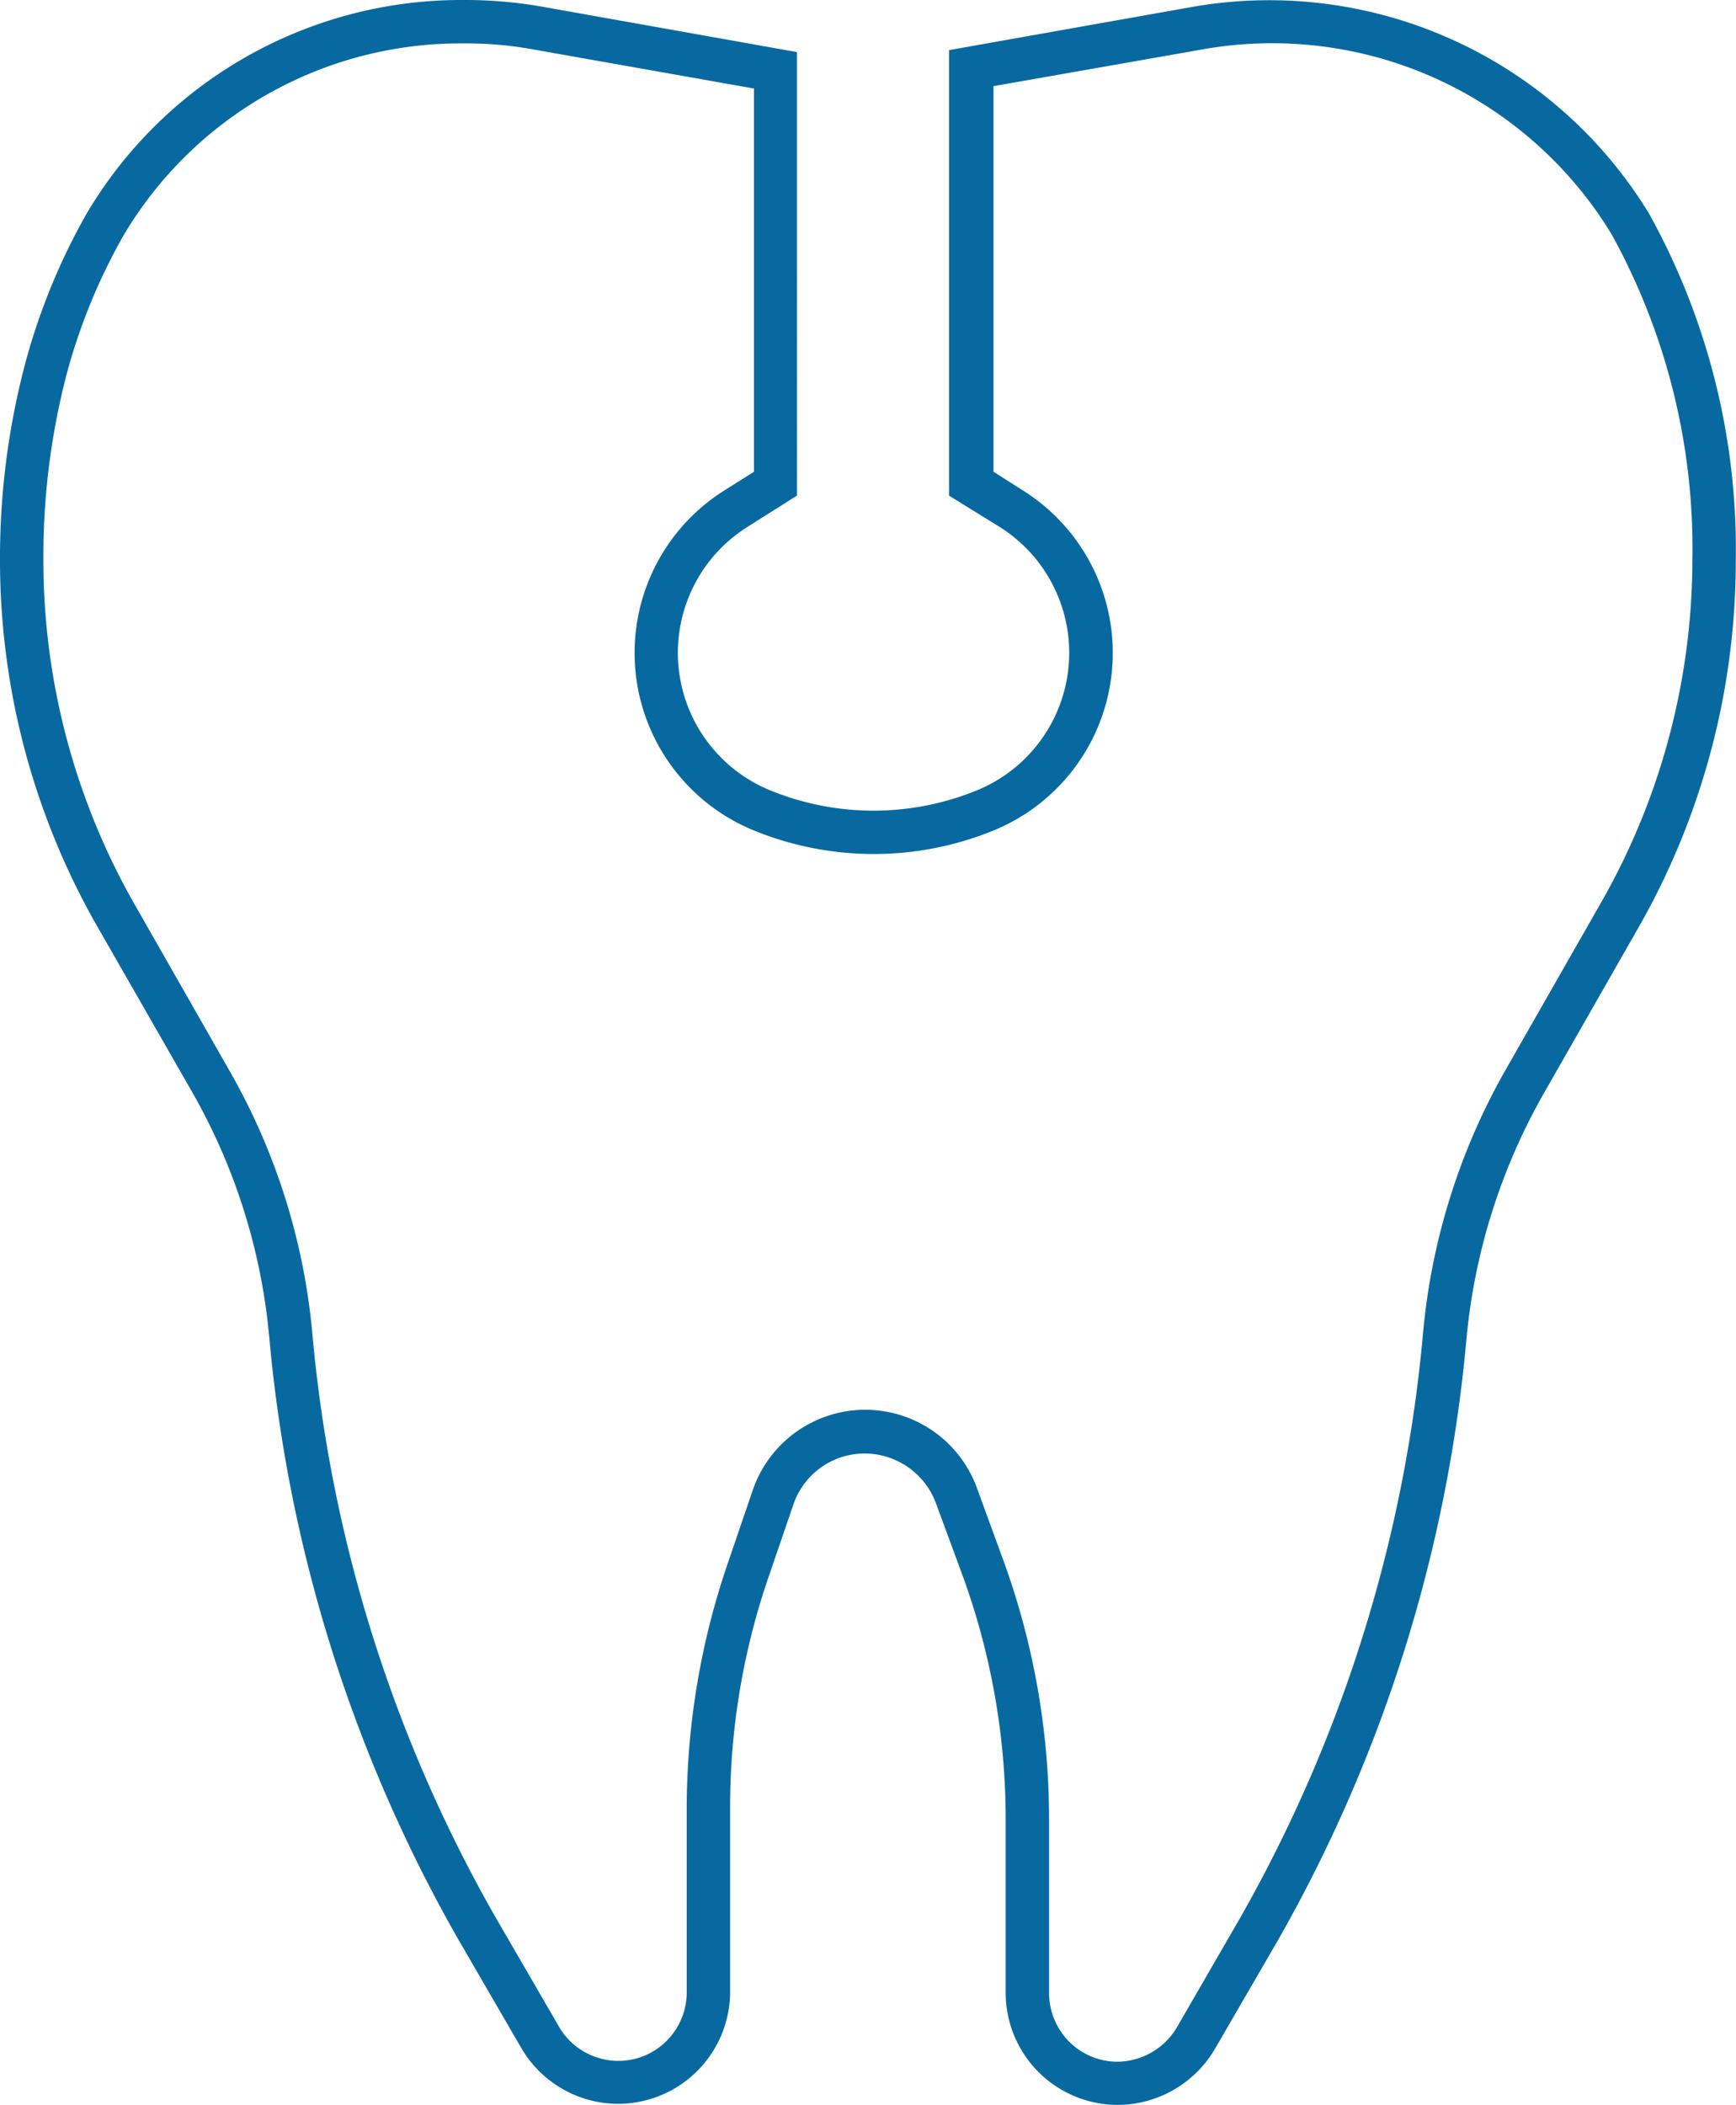 <svg xmlns="http://www.w3.org/2000/svg" viewBox="0 0 80.01 97"><title>PT_Fillings-01</title><path d="M51.5 97a5.22 5.22 0 0 0 4.5-2.59l2.9-5a68.3 68.3 0 0 0 8.69-27.74 28.1 28.1 0 0 1 3.6-11.35l4.35-7.62A34.07 34.07 0 0 0 80 25.84a31.9 31.9 0 0 0-4-16A20.5 20.5 0 0 0 55 .31l-11.26 2v20.53l2.36 1.46a6.85 6.85 0 0 1-1 12.09 12.59 12.59 0 0 1-9.68 0 6.85 6.85 0 0 1-1-12.09l2.31-1.46V2.4L25 .31A20.47 20.47 0 0 0 21.44 0h-.24A20.06 20.06 0 0 0 4 9.83a29.4 29.4 0 0 0-2.83 6.89A35 35 0 0 0 0 25.84a34 34 0 0 0 4.47 16.83l4.36 7.61a27.81 27.81 0 0 1 3.58 11.35 68.33 68.33 0 0 0 8.71 27.74l2.9 5a5.18 5.18 0 0 0 4.47 2.58 5.17 5.17 0 0 0 5.16-5.16v-8.4a32.63 32.63 0 0 1 1.79-10.77l1.14-3.33a3.47 3.47 0 0 1 4.7-2 3.5 3.5 0 0 1 1.84 1.94l1.15 3.12a32.79 32.79 0 0 1 2.08 11.52v8A5.17 5.17 0 0 0 51.5 97zm-5.35-25.35L45 68.5a5.48 5.48 0 0 0-10.3.15l-1.14 3.34a34.91 34.91 0 0 0-1.91 11.42v8.4a3.16 3.16 0 0 1-1.58 2.74 3.11 3.11 0 0 1-1.57.42 2.89 2.89 0 0 1-.82-.11 3.13 3.13 0 0 1-1.92-1.47l-2.9-5A66.11 66.11 0 0 1 14.4 61.5a29.77 29.77 0 0 0-3.83-12.17L6.2 41.67A32 32 0 0 1 2 25.84a33.26 33.26 0 0 1 1.07-8.59 27.13 27.13 0 0 1 2.64-6.43A18.05 18.05 0 0 1 21.19 2h.3a17.18 17.18 0 0 1 3.1.28l10.16 1.8v17.66l-1.38.87a8.84 8.84 0 0 0 1.28 15.62 14.6 14.6 0 0 0 11.24 0 8.84 8.84 0 0 0 1.27-15.62l-1.37-.87V3.97l9.61-1.69a18.3 18.3 0 0 1 18.89 8.54 30 30 0 0 1 3.71 15 31.94 31.94 0 0 1-4.23 15.81l-4.35 7.62a30 30 0 0 0-3.84 12.25 66.45 66.45 0 0 1-8.44 26.91l-2.89 5a3.22 3.22 0 0 1-2.74 1.6 3.16 3.16 0 0 1-2.24-.93 3.2 3.2 0 0 1-.92-2.24v-8a34.89 34.89 0 0 0-2.2-12.19z" fill="#0869a0"></path></svg>